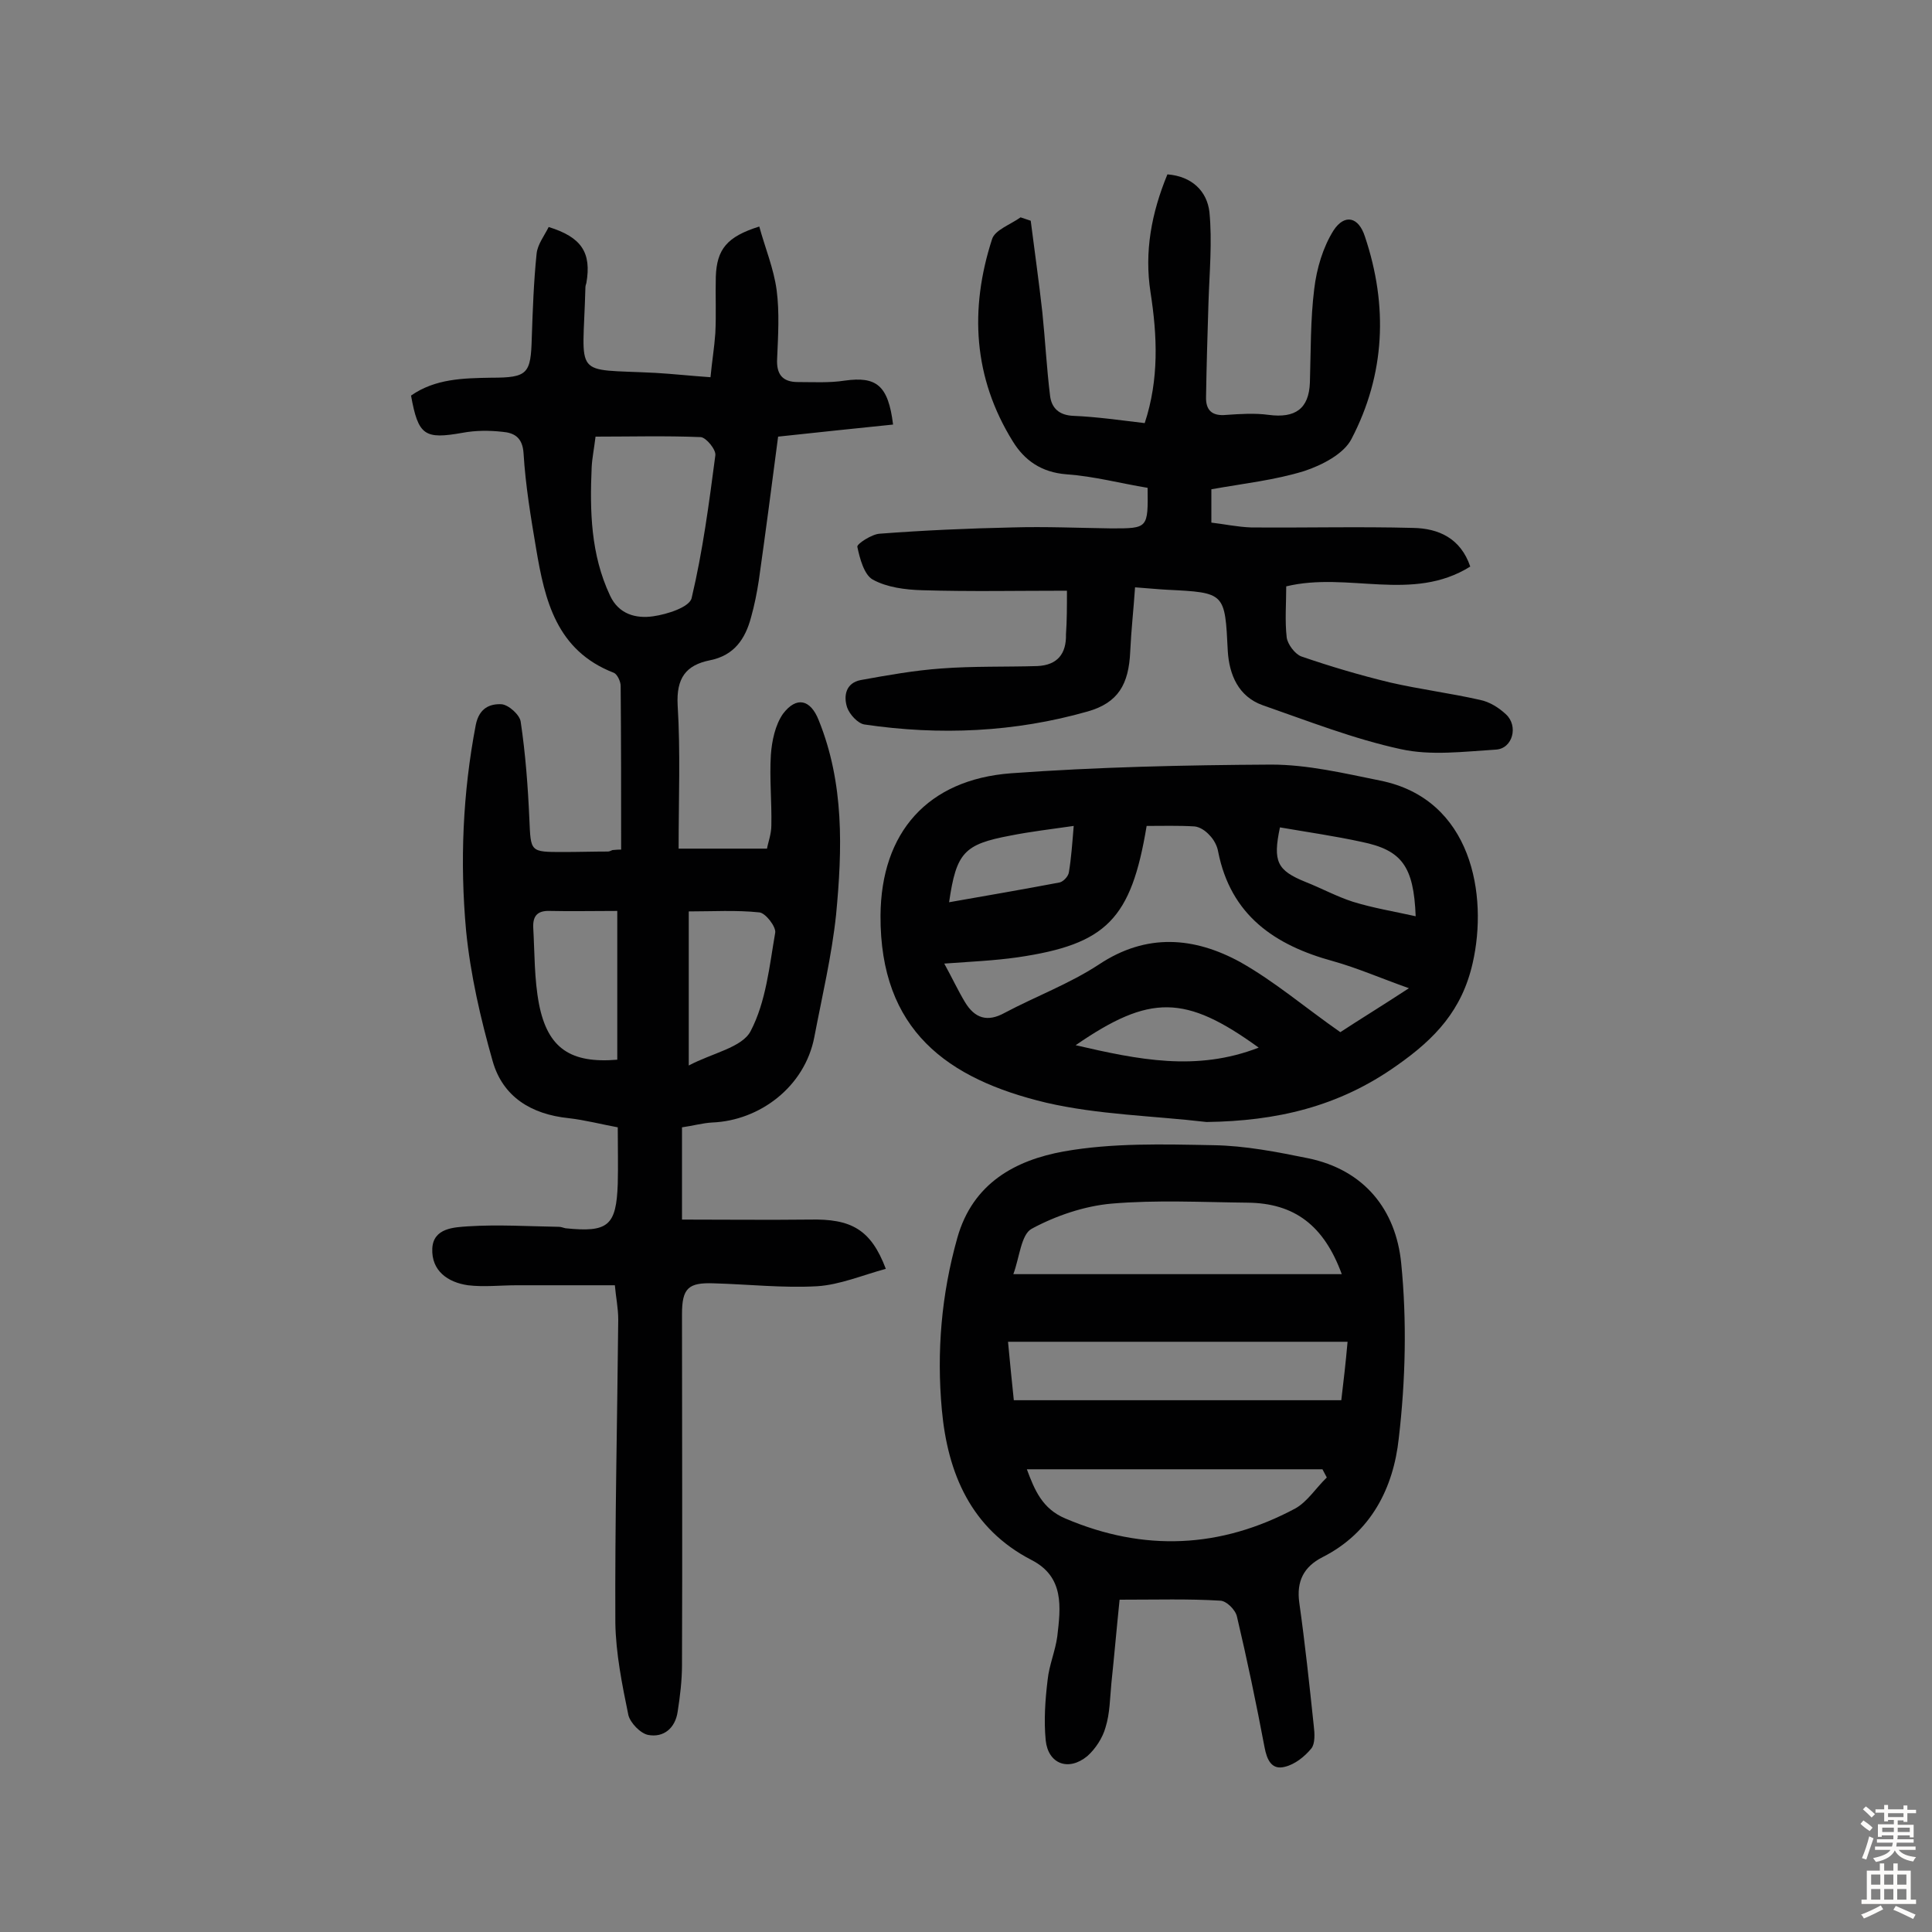 <svg enable-background="new 0 0 400 400" viewBox="0 0 400 400" xmlns="http://www.w3.org/2000/svg"><rect x="0" y="0" width="400" height="400" fill="#808080" stroke="none"/><g fill="#010102"><path d="m128.6 175.9c0-11.3 0-22.6-.1-33.9 0-.9-.7-2.4-1.4-2.7-11.9-4.6-14.3-15-16.1-25.7-1.1-6.5-2.2-13.1-2.6-19.7-.2-3.4-2-4.3-4.4-4.5-2.7-.3-5.5-.3-8.2.2-7.9 1.4-9.2.6-10.7-7.7 5-3.5 10.8-3.6 16.6-3.7 7.6 0 8.2-.8 8.4-8.3.2-5.8.4-11.6 1-17.4.2-1.9 1.6-3.7 2.5-5.5 6.8 2.1 8.9 5.3 7.8 11.6-.1.3-.2.6-.2 1-.5 19-2.9 16.7 14.5 17.6 3.5.2 7.1.6 11.4.9.3-3.2.8-6.2 1-9.1.2-3.9 0-7.8.1-11.7.2-5.7 2.3-8.3 9-10.4 1.2 4.4 3 8.7 3.6 13.2.6 4.6.3 9.4.1 14.1-.2 3.3 1.1 4.9 4.3 4.9s6.5.2 9.7-.3c6.5-.9 9 .9 10 9.1-7.8.8-15.5 1.6-23.8 2.5-1.3 10-2.6 19.9-4 29.8-.4 2.6-.9 5.1-1.6 7.6-1.2 4.5-3.5 7.9-8.5 8.9s-7 3.7-6.7 9.3c.6 9.7.2 19.4.2 29.7h18.3c.2-1.2.9-3 .9-4.8.1-4.9-.4-9.8-.1-14.6.2-2.9.9-6.2 2.5-8.5 2.8-3.7 5.7-3 7.4 1.3 5.3 13.1 4.9 26.7 3.6 40.3-.9 8.5-2.9 16.9-4.5 25.3-2 10.4-11.4 17.3-21.1 17.7-2 .1-4.1.7-6.3 1v9.6 9.5c9 0 17.7.1 26.4 0 8.6-.2 12.7 2 15.8 10.2-4.8 1.3-9.5 3.3-14.2 3.6-7.1.4-14.2-.4-21.4-.6-5.3-.2-6.6 1-6.6 6.4 0 24.2.1 48.4 0 72.6 0 3.2-.4 6.5-.9 9.7-.5 3.4-2.9 5.4-6.1 4.8-1.6-.3-3.7-2.5-4.1-4.1-1.3-6.3-2.6-12.8-2.7-19.1-.1-20.9.4-41.9.6-62.8 0-2.4-.5-4.7-.7-7.1-7 0-13.7 0-20.3 0-3.4 0-6.8.4-10.1 0-4.2-.6-7.6-3-7.4-7.6.2-4.3 4.6-4.4 7.4-4.6 6.2-.4 12.6 0 18.8.1.5 0 .9.2 1.4.3 8.8.9 10.5-.5 10.8-9.2.1-3.7 0-7.4 0-11.7-3.3-.6-6.7-1.5-10.2-1.9-7.7-.8-13.6-4.4-15.7-11.8-2.5-8.8-4.6-17.9-5.5-27-1.3-14.2-.7-28.5 2-42.6.7-3.5 2.9-4.4 5.3-4.3 1.5.1 3.8 2.2 4 3.6 1 6.7 1.5 13.4 1.8 20.2s.1 6.8 7 6.8c3.1 0 6.2-.1 9.3-.1.3 0 .6-.2.9-.3.9-.1 1.4-.1 1.8-.1zm-5.3-85.5c-.3 2.5-.7 4.4-.8 6.3-.4 9.1-.2 18.1 3.8 26.6 1.8 3.9 5.4 4.8 8.9 4.3 2.9-.4 7.6-1.9 8-3.8 2.3-9.7 3.6-19.6 4.9-29.5.2-1.2-1.9-3.7-3-3.8-7.3-.3-14.6-.1-21.8-.1zm4.5 129c0-10.4 0-20.5 0-30.8-5.2 0-9.6.1-13.9 0-2.5-.1-3.6.9-3.5 3.4.3 5.3.2 10.7 1.2 15.9 1.8 9.2 6.6 12.3 16.2 11.5zm14.8 1.2c4.9-2.6 11-3.7 12.8-7.1 3.2-6.1 3.9-13.5 5.1-20.4.2-1.2-2-4.1-3.3-4.2-4.8-.5-9.6-.2-14.6-.2z"/><path d="m231.8 331.2c-.6 5.8-1.1 11.6-1.7 17.3-.3 3.1-.3 6.2-1.2 9.1-.6 2.2-2.1 4.5-3.8 6-3.9 3.2-8.1 1.6-8.6-3.3-.4-4.1-.1-8.4.4-12.5.3-3 1.6-6 2-9 .7-6 1.5-12.3-5.3-15.8-12.6-6.5-17.4-18-18.6-31.1-1.1-12-.1-23.9 3.2-35.6 3.2-11.4 12.1-16.1 22-17.9 10.1-1.8 20.6-1.5 31-1.3 6.6.1 13.2 1.4 19.6 2.7 11.7 2.4 18.2 10.7 19.3 21.7 1.2 12 .9 24.3-.5 36.3-1.1 10.2-5.7 19.5-15.8 24.6-3.9 2-5.4 5-4.8 9.4 1.2 8.5 2.1 17 3 25.5.2 1.6.3 3.7-.5 4.7-1.4 1.7-3.4 3.3-5.5 3.8-2.7.7-3.7-1.4-4.2-4.1-1.7-9-3.6-18.1-5.7-27-.3-1.4-2.2-3.3-3.5-3.3-6.5-.4-13.1-.2-20.8-.2zm-22-67.4h68c-3.7-10.1-9.8-14.7-19.5-14.8-9.4-.1-18.9-.6-28.2.2-5.6.5-11.5 2.5-16.5 5.2-2.2 1.2-2.5 5.9-3.8 9.4zm69.2 14c-23.9 0-47 0-70.3 0 .4 4.3.8 8.3 1.2 12.1h67.8c.5-4.2.9-7.6 1.3-12.1zm-4.3 28.1c-.3-.6-.6-1.1-.9-1.7-20.3 0-40.6 0-61.2 0 1.6 4.3 3.2 8.2 8 10.2 16.2 6.9 32.1 6.2 47.6-2.1 2.5-1.4 4.3-4.3 6.5-6.4z"/><path d="m220.9 122.3c-10.3 0-20.1.2-30-.1-3.5-.1-7.3-.6-10.2-2.2-1.8-1-2.7-4.4-3.2-6.8-.1-.6 3-2.6 4.6-2.7 9.2-.7 18.3-1.1 27.5-1.3 6.8-.2 13.6.1 20.5.2 7.6 0 7.6 0 7.5-8.4-5.5-.9-11.1-2.4-16.8-2.8-5.2-.4-8.7-2.9-11.1-6.8-8.2-13.2-9-27.4-4.3-41.9.6-1.9 3.8-3 5.9-4.5.7.2 1.4.5 2.1.7.8 6.3 1.7 12.6 2.4 18.9.6 5.8.9 11.6 1.6 17.3.3 2.6 1.9 4.1 4.9 4.2 4.8.2 9.6.9 14.7 1.5 3-9.1 2.6-18.1 1.2-27.1-1.3-8.4.2-16.4 3.5-24.4 5.1.4 8.2 3.5 8.7 7.8.6 6.2 0 12.5-.2 18.8-.2 6.5-.4 13-.5 19.4-.1 2.8 1.2 4.1 4.2 3.8 2.9-.2 5.9-.4 8.8 0 5.4.7 8.3-1.2 8.5-6.7.2-6.5.1-13 .9-19.4.5-4.2 1.8-8.6 4-12.1 2.3-3.5 5.2-2.8 6.5 1.3 4.8 14.3 4.2 28.5-2.8 41.9-1.6 3.1-6.1 5.4-9.7 6.6-6.1 1.9-12.6 2.6-19.3 3.8v6.9c2.6.3 5.4.9 8.2 1 11.2.1 22.4-.2 33.6.1 5.2.1 9.8 2.1 11.8 8-12 7.5-25.3 1-38.1 4.1 0 3.6-.3 7.1.1 10.6.2 1.4 1.7 3.4 3 3.9 6.1 2.1 12.2 3.9 18.4 5.4 6.1 1.4 12.4 2.2 18.6 3.6 2 .4 3.9 1.6 5.4 3 2.6 2.4 1.4 7.1-2.1 7.3-6.6.4-13.4 1.3-19.7-.1-9.7-2.1-19.1-5.8-28.6-9.1-5-1.8-6.9-6.3-7.2-11.2-.6-12.1-.5-12.1-12.6-12.7-1.9-.1-3.8-.3-6.6-.5-.3 4.5-.8 8.9-1 13.3-.3 6.8-2.5 10.6-8.8 12.4-15.1 4.3-30.6 5-46.2 2.7-1.4-.2-3.1-2.1-3.6-3.5-.8-2.4-.3-5.1 2.8-5.7 5.5-1 11.1-2 16.7-2.4 6.6-.5 13.3-.3 19.9-.5 4.1-.2 6-2.5 5.9-6.6.2-2.8.2-5.7.2-9z"/><path d="m249.8 232.3c-11.1-1.3-22.4-1.5-33.2-4-20.5-4.9-34.4-15-34.3-38.7.1-17.3 9.8-28.2 27-29.5 17.9-1.3 35.9-1.7 53.9-1.8 7.5 0 15.1 1.8 22.5 3.3 19.1 3.8 22.4 23.8 19.2 37.8-2.2 9.7-7.7 15.6-15.7 21.2-12.1 8.6-25 11.5-39.4 11.7zm27.7-18.6c3.8-2.5 8.7-5.5 14.2-9.1-5.9-2.1-10.7-4.2-15.7-5.6-12.1-3.3-21.2-9.5-23.8-22.7-.2-1.2-.9-2.5-1.8-3.4-.8-.9-2-1.7-3.1-1.8-3.3-.2-6.7-.1-9.9-.1-3.2 19.3-8.3 24.5-26.7 27.2-4.9.7-9.8.9-15.2 1.3 1.6 2.9 2.8 5.5 4.3 8 2 3.3 4.6 4.2 8.2 2.2 6.4-3.4 13.4-6 19.5-10 9.9-6.6 19.8-5.7 29.3-.5 7.1 4 13.4 9.4 20.7 14.5zm-12.5-42.4c-1.5 7.1-.6 8.9 5.3 11.3 3.3 1.3 6.4 3 9.8 4.1 4.2 1.3 8.5 2 13 3-.4-10.4-2.9-13.7-11.2-15.4-5.5-1.2-11.1-2-16.9-3zm-42.3 45.1c13 3 25 5.5 37.9.5-15.2-11-22.5-11.1-37.9-.5zm-26.2-29.6c8-1.4 15.5-2.7 22.9-4.1.8-.2 1.8-1.3 1.9-2.1.5-3 .7-6 1-9.6-4.9.7-9.1 1.2-13.1 2-9.6 1.8-11.2 3.5-12.7 13.8z"/></g><path d="m385.2 377.6.6-.7c.6.4 1.3.9 1.9 1.5l-.6.7c-.8-.5-1.4-1-1.9-1.5zm.3 7.1c.6-1.4 1.1-2.9 1.5-4.5.3.1.6.3.9.4-.5 1.4-1 2.9-1.5 4.4zm.2-10.1.6-.6c.7.5 1.3 1.1 1.9 1.6l-.7.7c-.6-.6-1.2-1.2-1.8-1.7zm8.4-.8h.8v.9h1.8v.7h-1.8v1.8h-.8v-.3h-1.2v.9h3.3v2.6h-.8v-.4h-2.5c0 .3 0 .6-.1.8h3.4v.7h-3.5c0 .3-.1.6-.1.8h4v.7h-3.5c.7.9 1.9 1.3 3.6 1.5-.2.2-.4.5-.6.9-1.9-.3-3.2-1.1-3.8-2.3-.5 1.1-1.8 2-3.9 2.4-.2-.3-.4-.5-.6-.8 1.9-.4 3.1-.9 3.6-1.7h-3.2v-.7h3.5c.1-.2.1-.5.2-.8h-3.3v-.7h3.4c0-.2 0-.5 0-.8h-2.4v.3h-.8v-2.6h3.3v-.9h-1.2v.3h-.8v-1.8h-1.8v-.7h1.8v-.9h.8v.9h3.2zm-4.4 5.5h2.4c0-.3 0-.6 0-.9h-2.4zm1.2-3.1h3.2v-.8h-3.2zm4.4 2.2h-2.4v.9h2.5v-.9z" fill="#fcfbfa"/><path d="m389.2 385.8h.9v1.5h1.9v-1.5h.9v1.5h2.7v6h1.1v.9h-11.3v-.9h1.1v-6h2.7zm.2 8.7.5.8c-1.2.6-2.5 1.3-4 1.9-.2-.3-.3-.6-.6-.8 1.6-.6 3-1.3 4.1-1.9zm-2-4.3h1.9v-2.1h-1.9zm0 3.1h1.9v-2.2h-1.9zm2.7-3.1h1.9v-2.1h-1.9zm0 3.1h1.9v-2.2h-1.9zm2.4 1.3c1.4.6 2.7 1.2 4.1 1.8l-.5.9c-1.5-.7-2.8-1.4-4.1-1.9zm2.2-6.5h-1.9v2.1h1.9zm-1.9 5.2h1.9v-2.2h-1.9z" fill="#fcfbfa"/></svg>